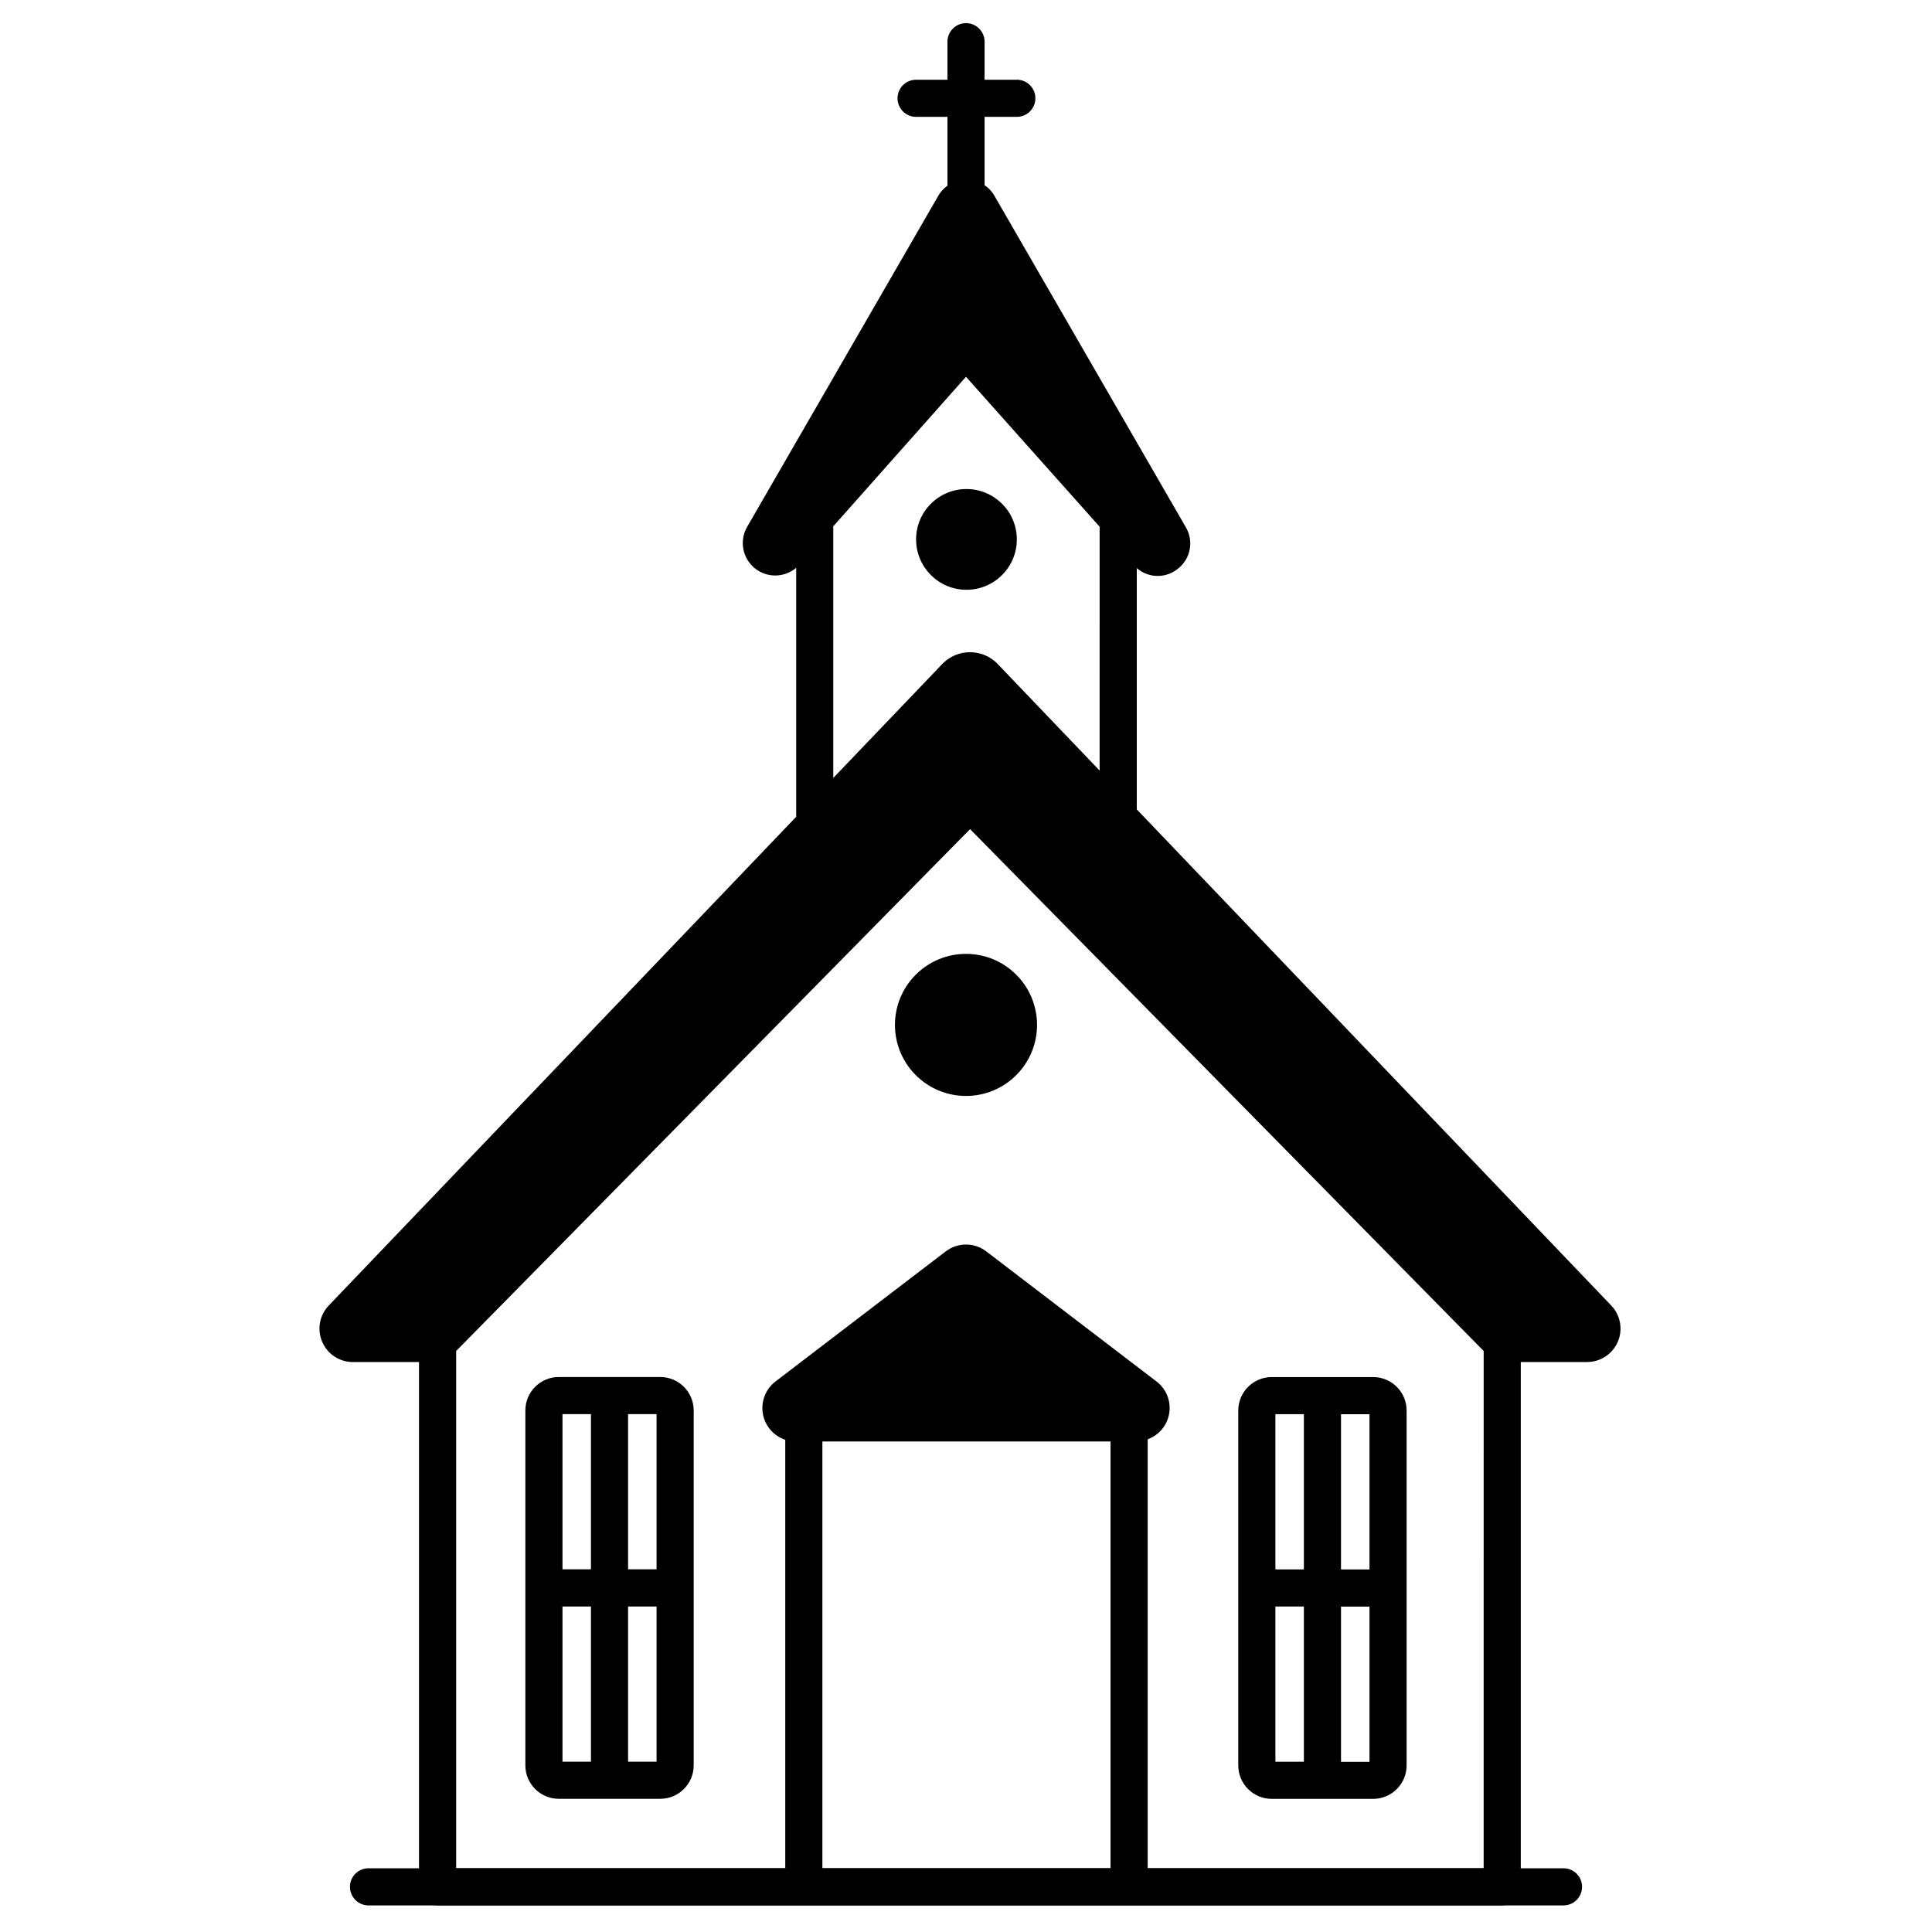<?xml version="1.0" encoding="UTF-8"?>
<!-- Uploaded to: ICON Repo, www.iconrepo.com, Generator: ICON Repo Mixer Tools -->
<svg fill="#000000" width="800px" height="800px" version="1.1" viewBox="144 144 512 512" xmlns="http://www.w3.org/2000/svg">
 <g>
  <path d="m413.47 286.95c0 7.371-5.977 13.348-13.348 13.348s-13.348-5.977-13.348-13.348c0-7.371 5.977-13.348 13.348-13.348s13.348 5.977 13.348 13.348"/>
  <path d="m413.47 165.13h-8.547v-10.078c0-2.715-2.203-4.918-4.918-4.918-2.719 0-4.922 2.203-4.922 4.918v10.078h-8.309c-2.719 0-4.918 2.203-4.918 4.918 0 2.719 2.199 4.922 4.918 4.922h8.309v41.219c0 2.715 2.203 4.918 4.922 4.918 2.715 0 4.918-2.203 4.918-4.918v-41.219h8.547c2.715 0 4.918-2.203 4.918-4.922 0-2.715-2.203-4.918-4.918-4.918z"/>
  <path d="m413.31 402.3c7.352 7.352 7.352 19.273 0 26.625-7.352 7.352-19.27 7.352-26.621 0-7.356-7.352-7.356-19.273 0-26.625 7.352-7.352 19.27-7.352 26.621 0"/>
  <path d="m571 489.98-125.74-131.48v-63.941c3.156 2.738 7.836 2.762 11.023 0.059 3.273-2.644 4.113-7.293 1.965-10.91l-50.711-87.816c-1.535-2.66-4.371-4.297-7.441-4.297-3.07 0-5.906 1.637-7.441 4.297l-50.648 87.723c-2.098 3.617-1.285 8.219 1.922 10.902 3.207 2.68 7.883 2.66 11.07-0.047v65.992l-123.88 129.52c-2.453 2.562-3.137 6.34-1.742 9.602 1.391 3.258 4.594 5.375 8.141 5.375h17.527v139.07c0 1.305 0.52 2.555 1.441 3.481 0.922 0.922 2.176 1.441 3.481 1.441h282.14c1.305 0 2.555-0.52 3.477-1.441 0.926-0.926 1.441-2.176 1.441-3.481v-139.08h17.57c3.547 0 6.75-2.117 8.145-5.375 1.395-3.262 0.707-7.039-1.742-9.602zm-171-246.13 35.457 39.789c0 0.074-0.043 0.137-0.043 0.211l-0.004 64.359-27.219-28.461c-3.965-3.875-10.301-3.875-14.27 0l-29.094 30.418v-66.422c0-0.078-0.039-0.145-0.043-0.219zm38.301 395.25h-76.359v-113.1h76.359zm98.883 0h-89.039v-113.67c3.039-1.098 5.234-3.769 5.723-6.965 0.488-3.195-0.809-6.402-3.383-8.359l-45.109-34.473c-3.176-2.422-7.578-2.422-10.754 0l-45.109 34.473c-2.606 1.996-3.894 5.266-3.352 8.504 0.539 3.238 2.828 5.91 5.941 6.949v113.54h-87.215v-137.07l136.19-138.3 136.11 138.3z"/>
  <path d="m481.01 620.72h26.902c4.887-0.008 8.848-3.969 8.855-8.855v-94.07c-0.008-4.891-3.969-8.852-8.855-8.859h-26.902c-4.887 0.008-8.848 3.969-8.855 8.859v94.07c0.008 4.887 3.969 8.848 8.855 8.855zm18.371-101.94h7.547v41.141l-7.547-0.004zm0 50.98h7.547v41.141l-7.547-0.004zm-17.387-50.996h7.547v41.141l-7.547-0.004zm0 50.98 7.547-0.004v41.141h-7.547z"/>
  <path d="m318.98 508.92h-26.898c-4.891 0.008-8.852 3.969-8.855 8.859v94.07c0.004 4.887 3.965 8.848 8.855 8.855h26.898c4.887-0.008 8.848-3.969 8.855-8.855v-94.07c-0.008-4.891-3.969-8.852-8.855-8.859zm-18.371 101.94-7.543 0.004v-41.125h7.543zm0-50.98-7.543 0.004v-41.121h7.543zm17.387 50.98-7.547 0.004v-41.125h7.547zm0-50.98-7.547 0.004v-41.121h7.547z"/>
  <path d="m558.34 648.95h-316.68c-2.715 0-4.918-2.203-4.918-4.922s2.203-4.922 4.918-4.922h316.68c2.719 0 4.922 2.203 4.922 4.922s-2.203 4.922-4.922 4.922z"/>
 </g>
</svg>